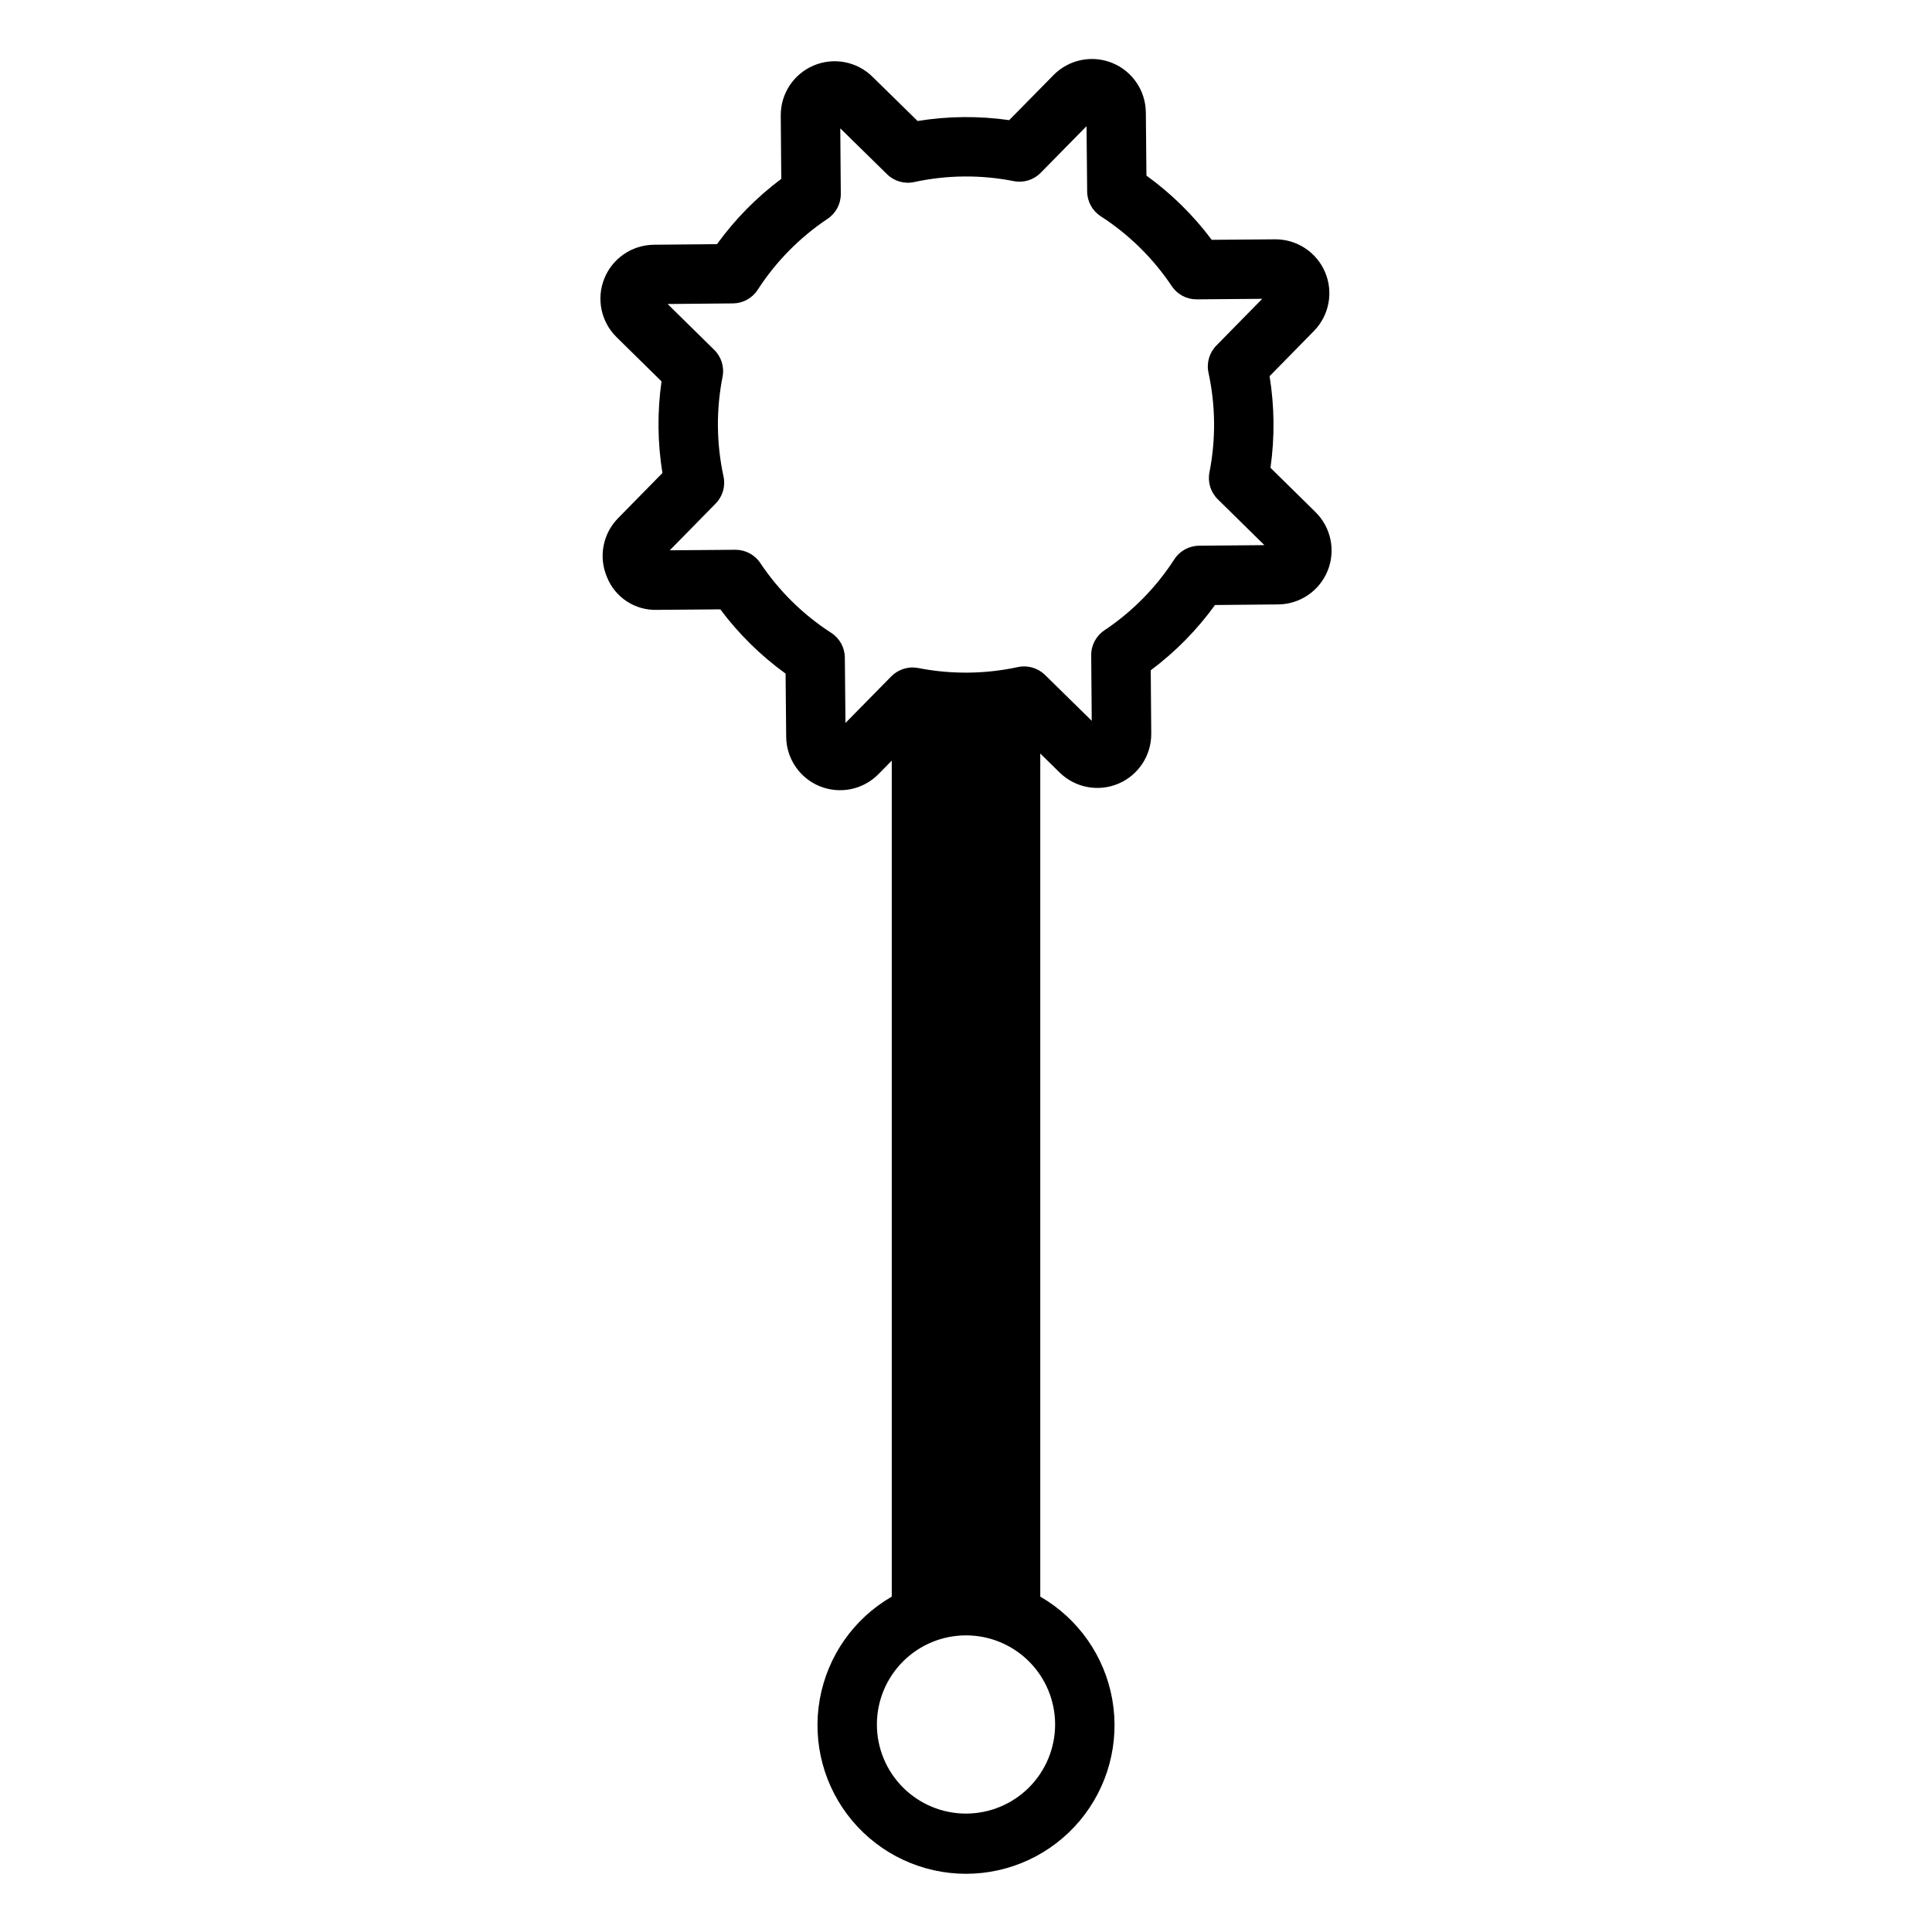 <?xml version="1.0" encoding="UTF-8"?>
<!-- Uploaded to: ICON Repo, www.svgrepo.com, Generator: ICON Repo Mixer Tools -->
<svg fill="#000000" width="800px" height="800px" version="1.1" viewBox="144 144 512 512" xmlns="http://www.w3.org/2000/svg">
 <path d="m492.62 279.71-11.93-11.742c1.145-8.059 1.066-16.246-0.238-24.277l11.754-11.973v-0.004c4.043-4.121 5.211-10.27 2.953-15.586-2.254-5.316-7.488-8.75-13.262-8.707l-16.773 0.133v0.004c-4.875-6.519-10.711-12.258-17.305-17.027l-0.16-16.742-0.004-0.004c-0.051-5.773-3.574-10.949-8.926-13.113-5.356-2.164-11.484-0.891-15.535 3.227l-11.746 11.938c-8.059-1.152-16.242-1.074-24.277 0.23l-11.977-11.75c-4.121-4.043-10.273-5.207-15.586-2.949-5.316 2.258-8.75 7.492-8.699 13.266l0.137 16.77c-6.519 4.871-12.266 10.703-17.035 17.301l-16.75 0.156v0.004c-5.773 0.059-10.941 3.582-13.105 8.938-2.16 5.352-0.887 11.48 3.227 15.531l11.93 11.742c-1.145 8.059-1.066 16.242 0.238 24.277l-11.754 11.973c-4.051 4.121-5.219 10.277-2.949 15.594 2.144 5.406 7.449 8.883 13.258 8.699l16.781-0.133h0.004c4.867 6.516 10.699 12.258 17.297 17.027l0.16 16.742c0.047 5.777 3.57 10.953 8.926 13.121 5.356 2.164 11.488 0.891 15.535-3.231l3.516-3.57v221.55c-10.078 5.816-17.062 15.793-19.086 27.254-2.019 11.457 1.133 23.223 8.613 32.133 7.477 8.914 18.516 14.062 30.152 14.062 11.633 0 22.672-5.148 30.152-14.062 7.477-8.91 10.629-20.676 8.609-32.133-2.019-11.461-9.008-21.438-19.082-27.254v-223.43l5.129 5.031-0.004-0.004c4.125 4.047 10.273 5.211 15.59 2.953 5.312-2.258 8.746-7.496 8.695-13.27l-0.137-16.77c6.523-4.871 12.266-10.703 17.035-17.301l16.75-0.156c5.773-0.059 10.945-3.586 13.105-8.941 2.16-5.352 0.887-11.48-3.227-15.527zm-92.617 344.91c-6.266 0-12.273-2.488-16.699-6.918-4.43-4.426-6.918-10.434-6.918-16.695 0-6.266 2.488-12.273 6.918-16.699 4.426-4.43 10.434-6.918 16.699-6.918 6.262 0 12.27 2.488 16.699 6.918 4.426 4.426 6.914 10.434 6.914 16.699-0.004 6.258-2.496 12.262-6.922 16.691-4.43 4.426-10.43 6.914-16.691 6.922zm61.738-336v0.004c-2.644 0.023-5.102 1.379-6.535 3.602-4.828 7.473-11.133 13.879-18.535 18.82-2.199 1.473-3.512 3.957-3.488 6.606l0.137 17.363-12.391-12.164c-1.895-1.844-4.582-2.625-7.168-2.074-8.695 1.883-17.684 1.969-26.414 0.254-2.594-0.504-5.269 0.32-7.133 2.199l-12.152 12.355-0.168-17.332-0.004-0.004c-0.023-2.644-1.375-5.098-3.598-6.535-7.477-4.82-13.879-11.129-18.816-18.527-1.465-2.18-3.918-3.488-6.543-3.492h-0.062l-17.375 0.141 12.168-12.395h0.004c1.855-1.891 2.633-4.586 2.074-7.172-1.891-8.695-1.977-17.688-0.254-26.418 0.512-2.598-0.316-5.277-2.203-7.129l-12.355-12.16 17.336-0.16c2.644-0.027 5.098-1.379 6.531-3.602 4.828-7.477 11.137-13.883 18.535-18.824 2.203-1.473 3.512-3.953 3.492-6.602l-0.137-17.363 12.391 12.16c1.887 1.855 4.578 2.637 7.164 2.078 8.695-1.891 17.684-1.977 26.414-0.254 2.598 0.52 5.281-0.309 7.133-2.199l12.156-12.355 0.168 17.332c0.023 2.644 1.375 5.102 3.598 6.535 7.477 4.828 13.887 11.133 18.836 18.535 1.461 2.18 3.91 3.484 6.531 3.484h0.062l17.367-0.141-12.168 12.395c-1.855 1.891-2.637 4.586-2.078 7.172 1.891 8.699 1.977 17.688 0.254 26.422-0.508 2.594 0.32 5.273 2.207 7.129l12.355 12.156z"/>
</svg>